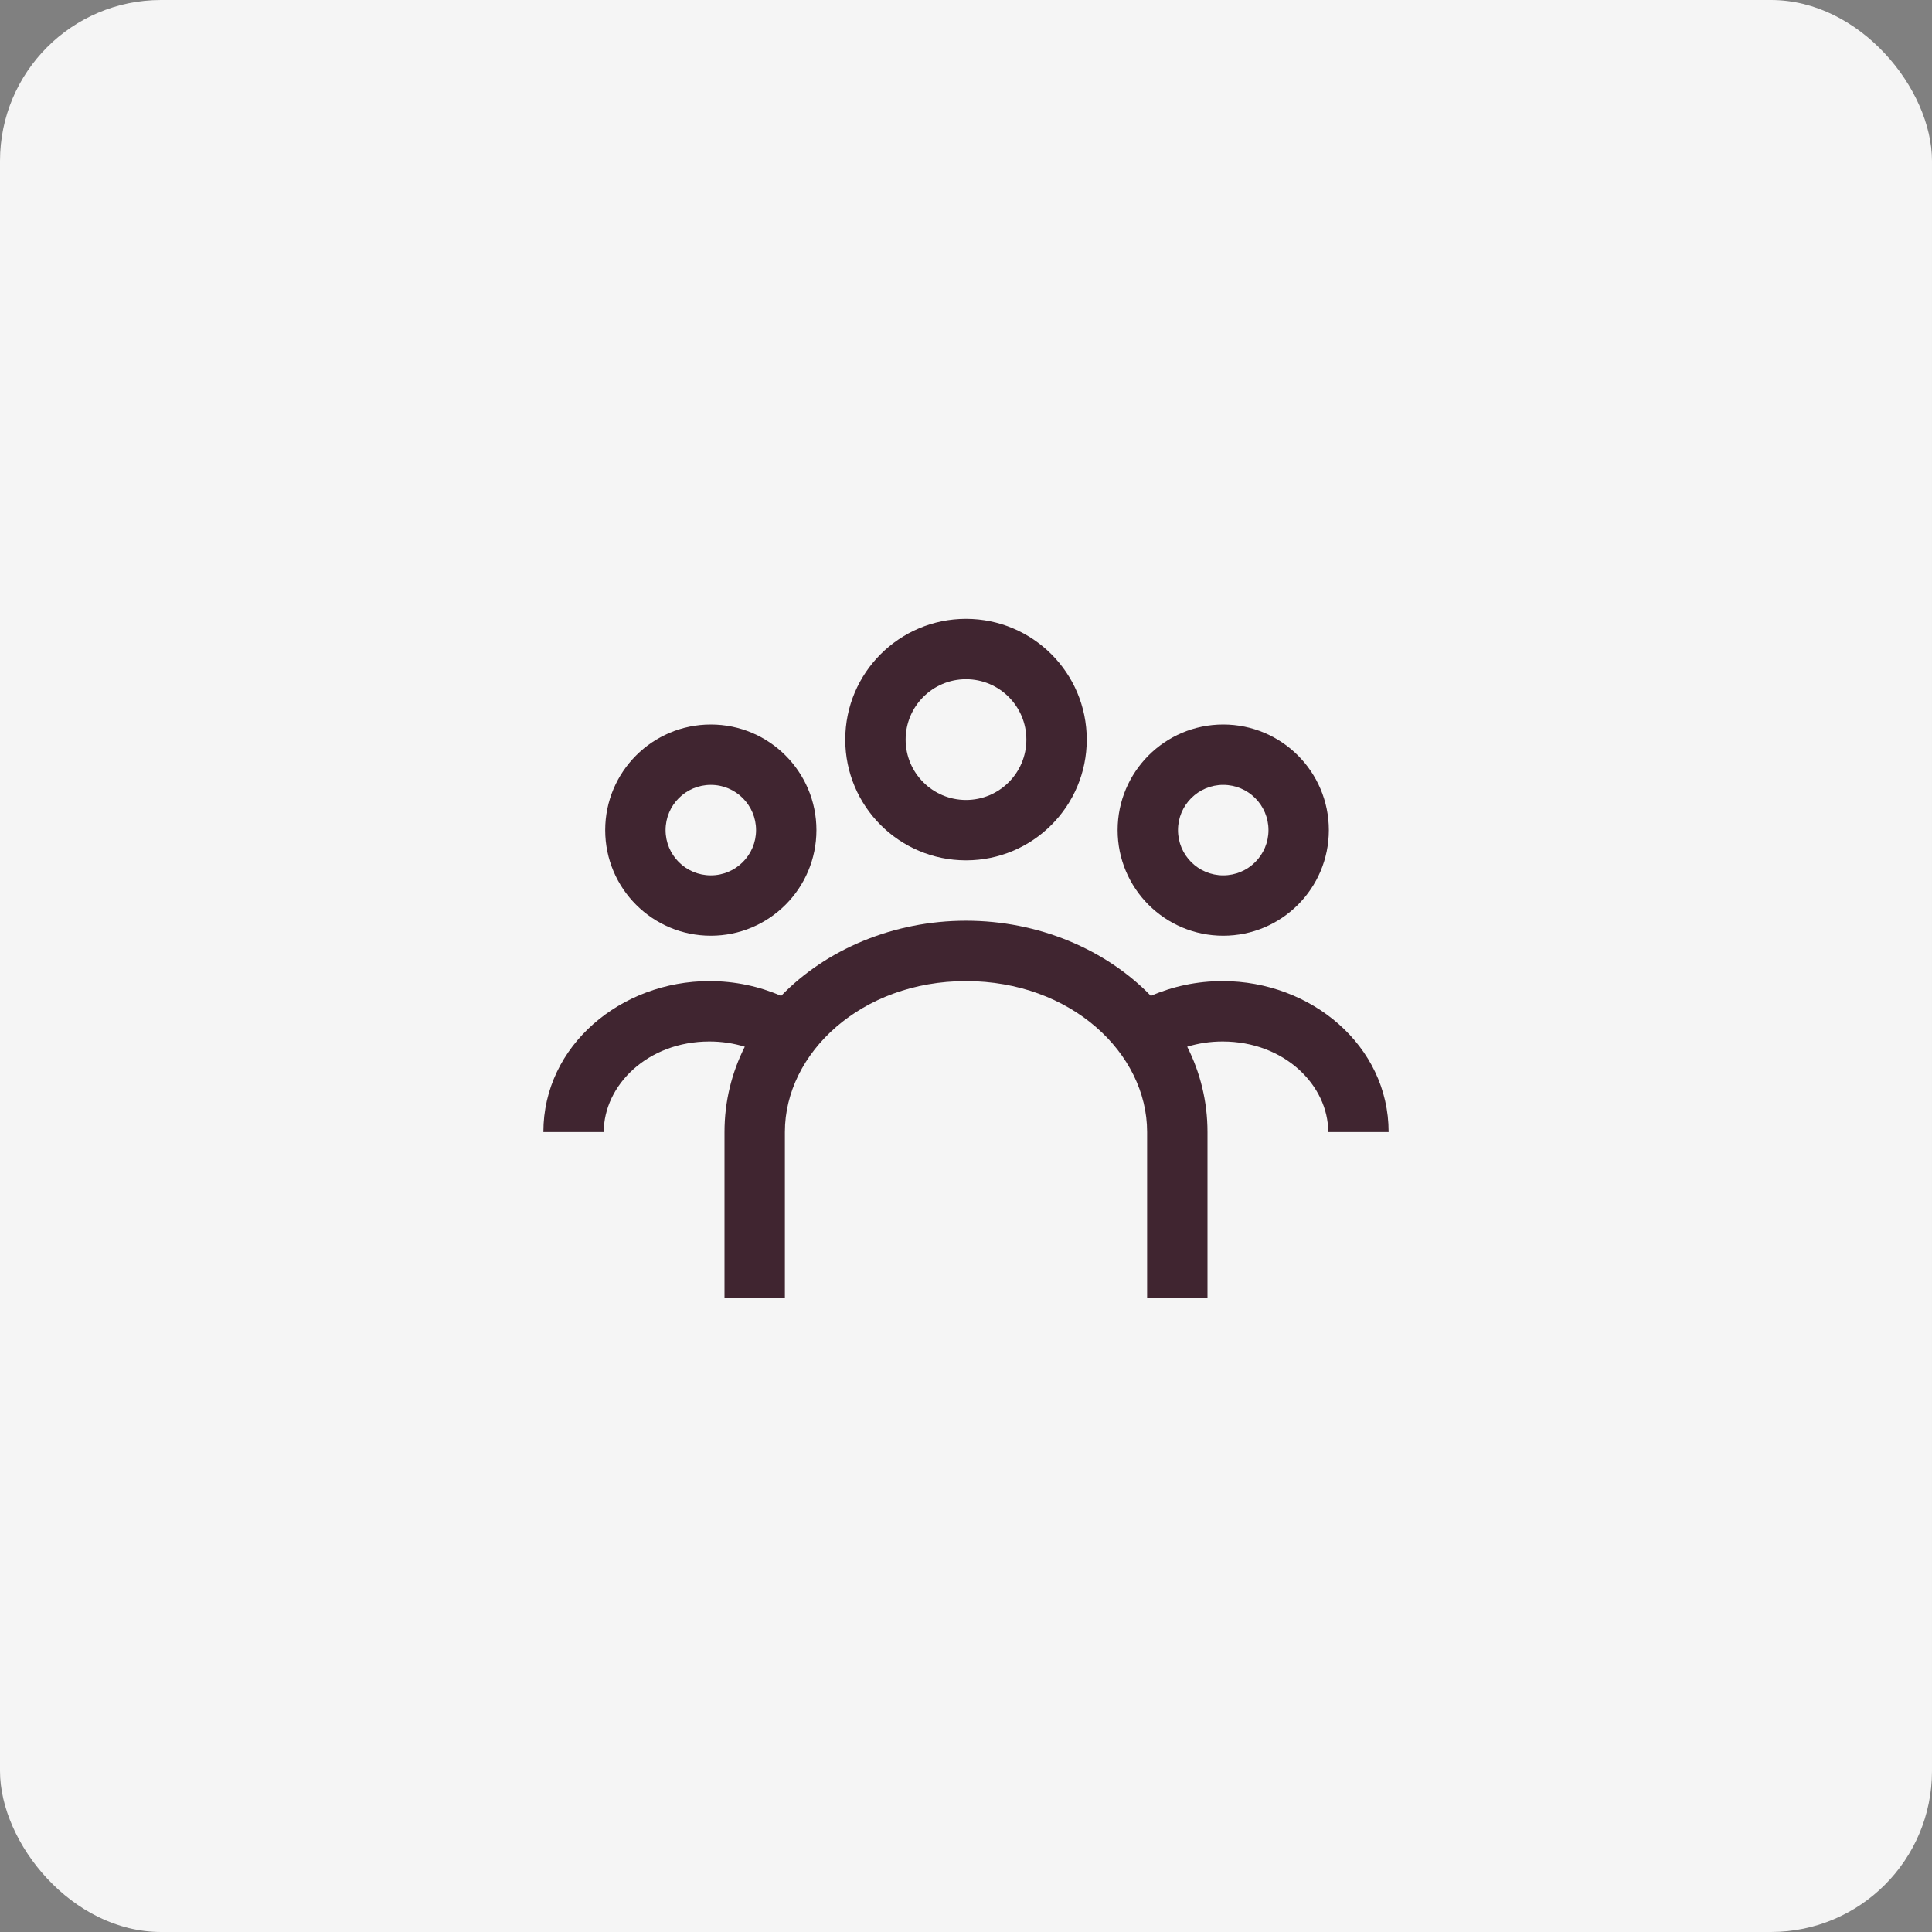 <?xml version="1.0" encoding="utf-8"?>
<svg xmlns="http://www.w3.org/2000/svg" width="48" height="48" viewBox="0 0 48 48" fill="none">
<rect x="0" y="0" width="48" height="48" fill="#808080" stroke="none"/>
<rect y="0" width="48" height="48" rx="4" fill="#F5F5F5"/>
<path fill-rule="evenodd" clip-rule="evenodd" d="M24 15.375C22.343 15.375 21 16.718 21 18.375C21 20.032 22.343 21.375 24 21.375C25.657 21.375 27 20.032 27 18.375C27 16.718 25.657 15.375 24 15.375ZM22.5 18.375C22.5 17.547 23.172 16.875 24 16.875C24.828 16.875 25.5 17.547 25.5 18.375C25.5 19.203 24.828 19.875 24 19.875C23.172 19.875 22.5 19.203 22.5 18.375Z" fill="#402530"/>
<path fill-rule="evenodd" clip-rule="evenodd" d="M17.66 18C16.21 18 15.036 19.175 15.036 20.624C15.036 22.073 16.21 23.248 17.66 23.248C19.109 23.248 20.284 22.073 20.284 20.624C20.284 19.175 19.109 18 17.66 18ZM16.536 20.624C16.536 20.003 17.039 19.5 17.66 19.5C18.28 19.5 18.784 20.003 18.784 20.624C18.784 21.245 18.28 21.748 17.66 21.748C17.039 21.748 16.536 21.245 16.536 20.624Z" fill="#402530"/>
<path fill-rule="evenodd" clip-rule="evenodd" d="M30.391 18C28.942 18 27.767 19.175 27.767 20.624C27.767 22.073 28.942 23.248 30.391 23.248C31.84 23.248 33.015 22.073 33.015 20.624C33.015 19.175 31.84 18 30.391 18ZM29.267 20.624C29.267 20.003 29.77 19.5 30.391 19.5C31.012 19.5 31.515 20.003 31.515 20.624C31.515 21.245 31.012 21.748 30.391 21.748C29.77 21.748 29.267 21.245 29.267 20.624Z" fill="#402530"/>
<path d="M24 24.375C21.402 24.375 19.5 26.158 19.5 28.125V32.25H18V28.125C18 27.361 18.181 26.646 18.504 26.005C18.23 25.921 17.935 25.875 17.625 25.875C16.09 25.875 15 26.963 15 28.125H13.5C13.5 25.973 15.432 24.375 17.625 24.375C18.26 24.375 18.865 24.506 19.407 24.742C20.527 23.586 22.2 22.875 24 22.875C25.8 22.875 27.473 23.586 28.593 24.742C29.135 24.506 29.74 24.375 30.375 24.375C32.568 24.375 34.5 25.973 34.5 28.125H33C33 26.963 31.91 25.875 30.375 25.875C30.065 25.875 29.77 25.921 29.496 26.005C29.819 26.646 30 27.361 30 28.125V32.25H28.5V28.125C28.5 26.158 26.598 24.375 24 24.375Z" fill="#402530"/>
</svg>